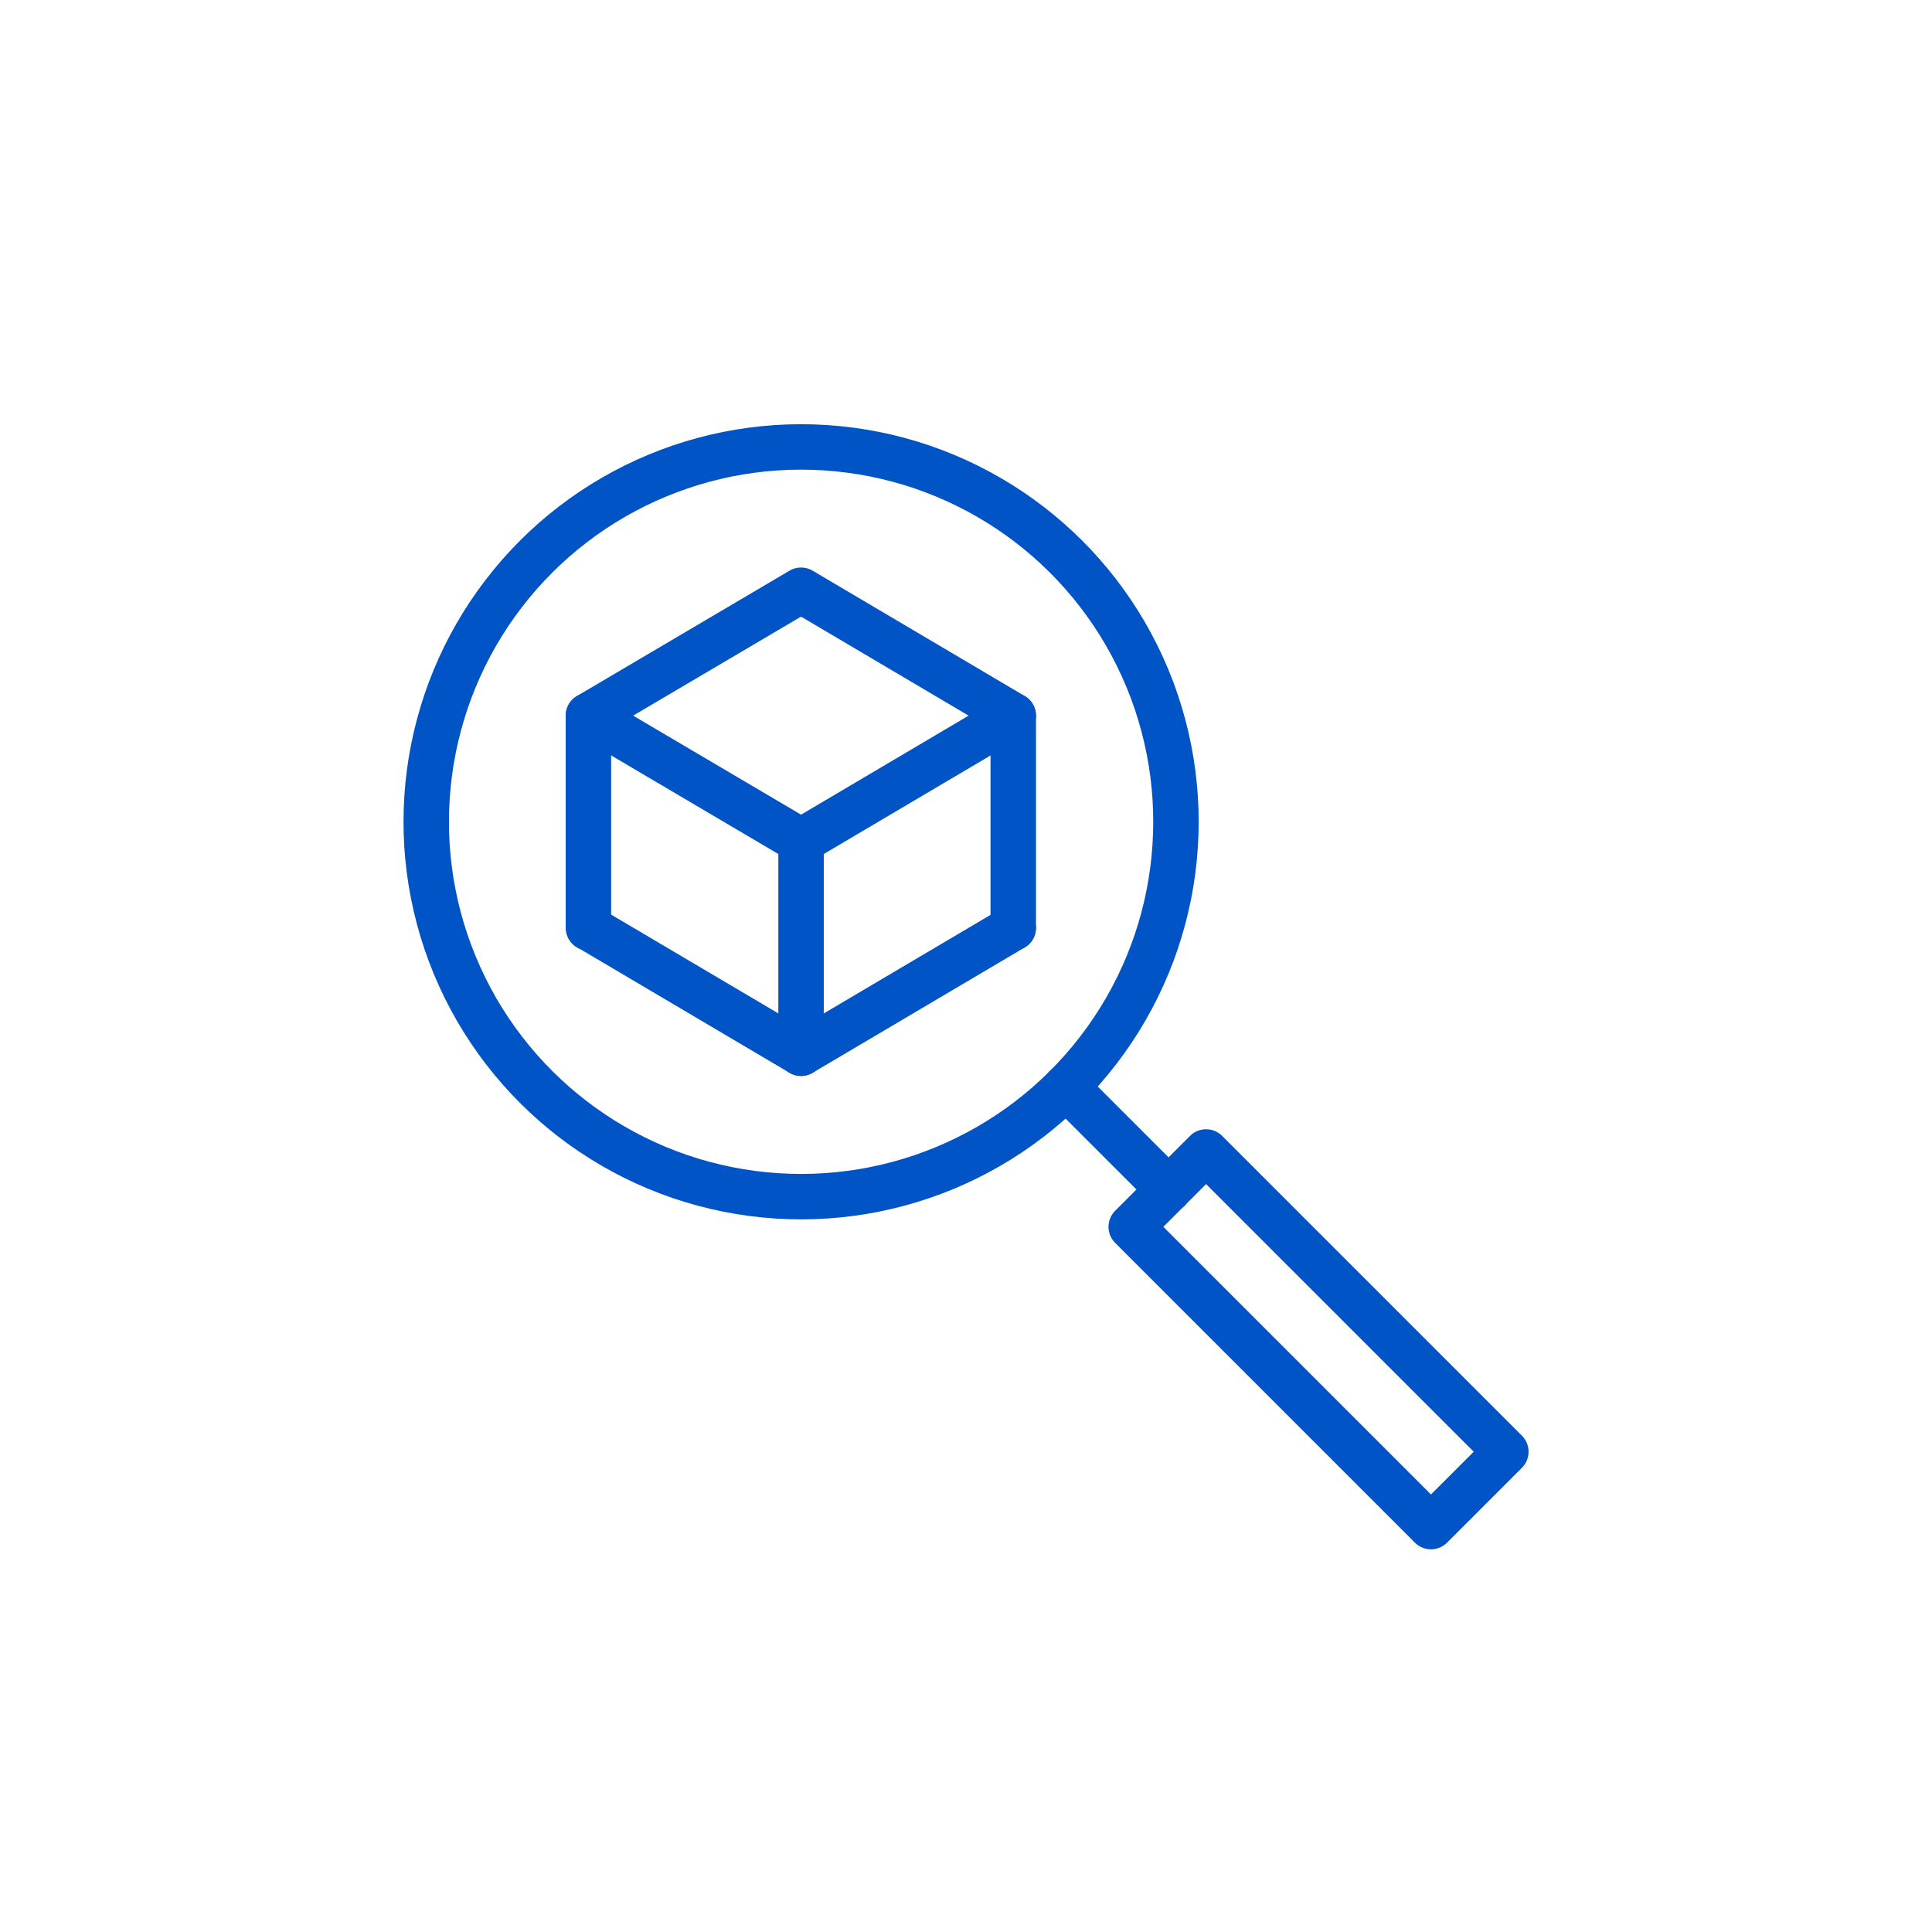 <?xml version="1.0" encoding="UTF-8"?>
<svg xmlns="http://www.w3.org/2000/svg" viewBox="0 0 42.52 42.52">
  <defs>
    <style>
      .cls-1, .cls-2 {
        fill: none;
      }

      .cls-2 {
        stroke: #0054c5;
        stroke-linecap: round;
        stroke-linejoin: round;
      }
    </style>
  </defs>
  <g id="Iconen">
    <g>
      <g>
        <polygon class="cls-2" points="17.63 18.51 12.95 15.75 17.63 12.99 22.3 15.75 17.63 18.51"/>
        <polyline class="cls-2" points="12.96 20.42 17.63 23.18 22.3 20.42"/>
        <line class="cls-2" x1="17.63" y1="23.18" x2="17.63" y2="18.51"/>
        <line class="cls-2" x1="12.95" y1="15.75" x2="12.95" y2="20.42"/>
        <line class="cls-2" x1="22.3" y1="15.75" x2="22.3" y2="20.42"/>
      </g>
      <g>
        <circle class="cls-2" cx="17.63" cy="18.09" r="8.25" transform="translate(-5.58 8.12) rotate(-22.5)"/>
        <rect class="cls-2" x="27.85" y="24.81" width="2.33" height="9.33" transform="translate(-12.34 29.15) rotate(-45)"/>
        <line class="cls-2" x1="25.72" y1="26.18" x2="23.46" y2="23.92"/>
      </g>
    </g>
  </g>
  <g id="Kader_voor_formaat" data-name="Kader voor formaat">
    <rect class="cls-1" x="0" y="0" width="42.52" height="42.52"/>
  </g>
</svg>